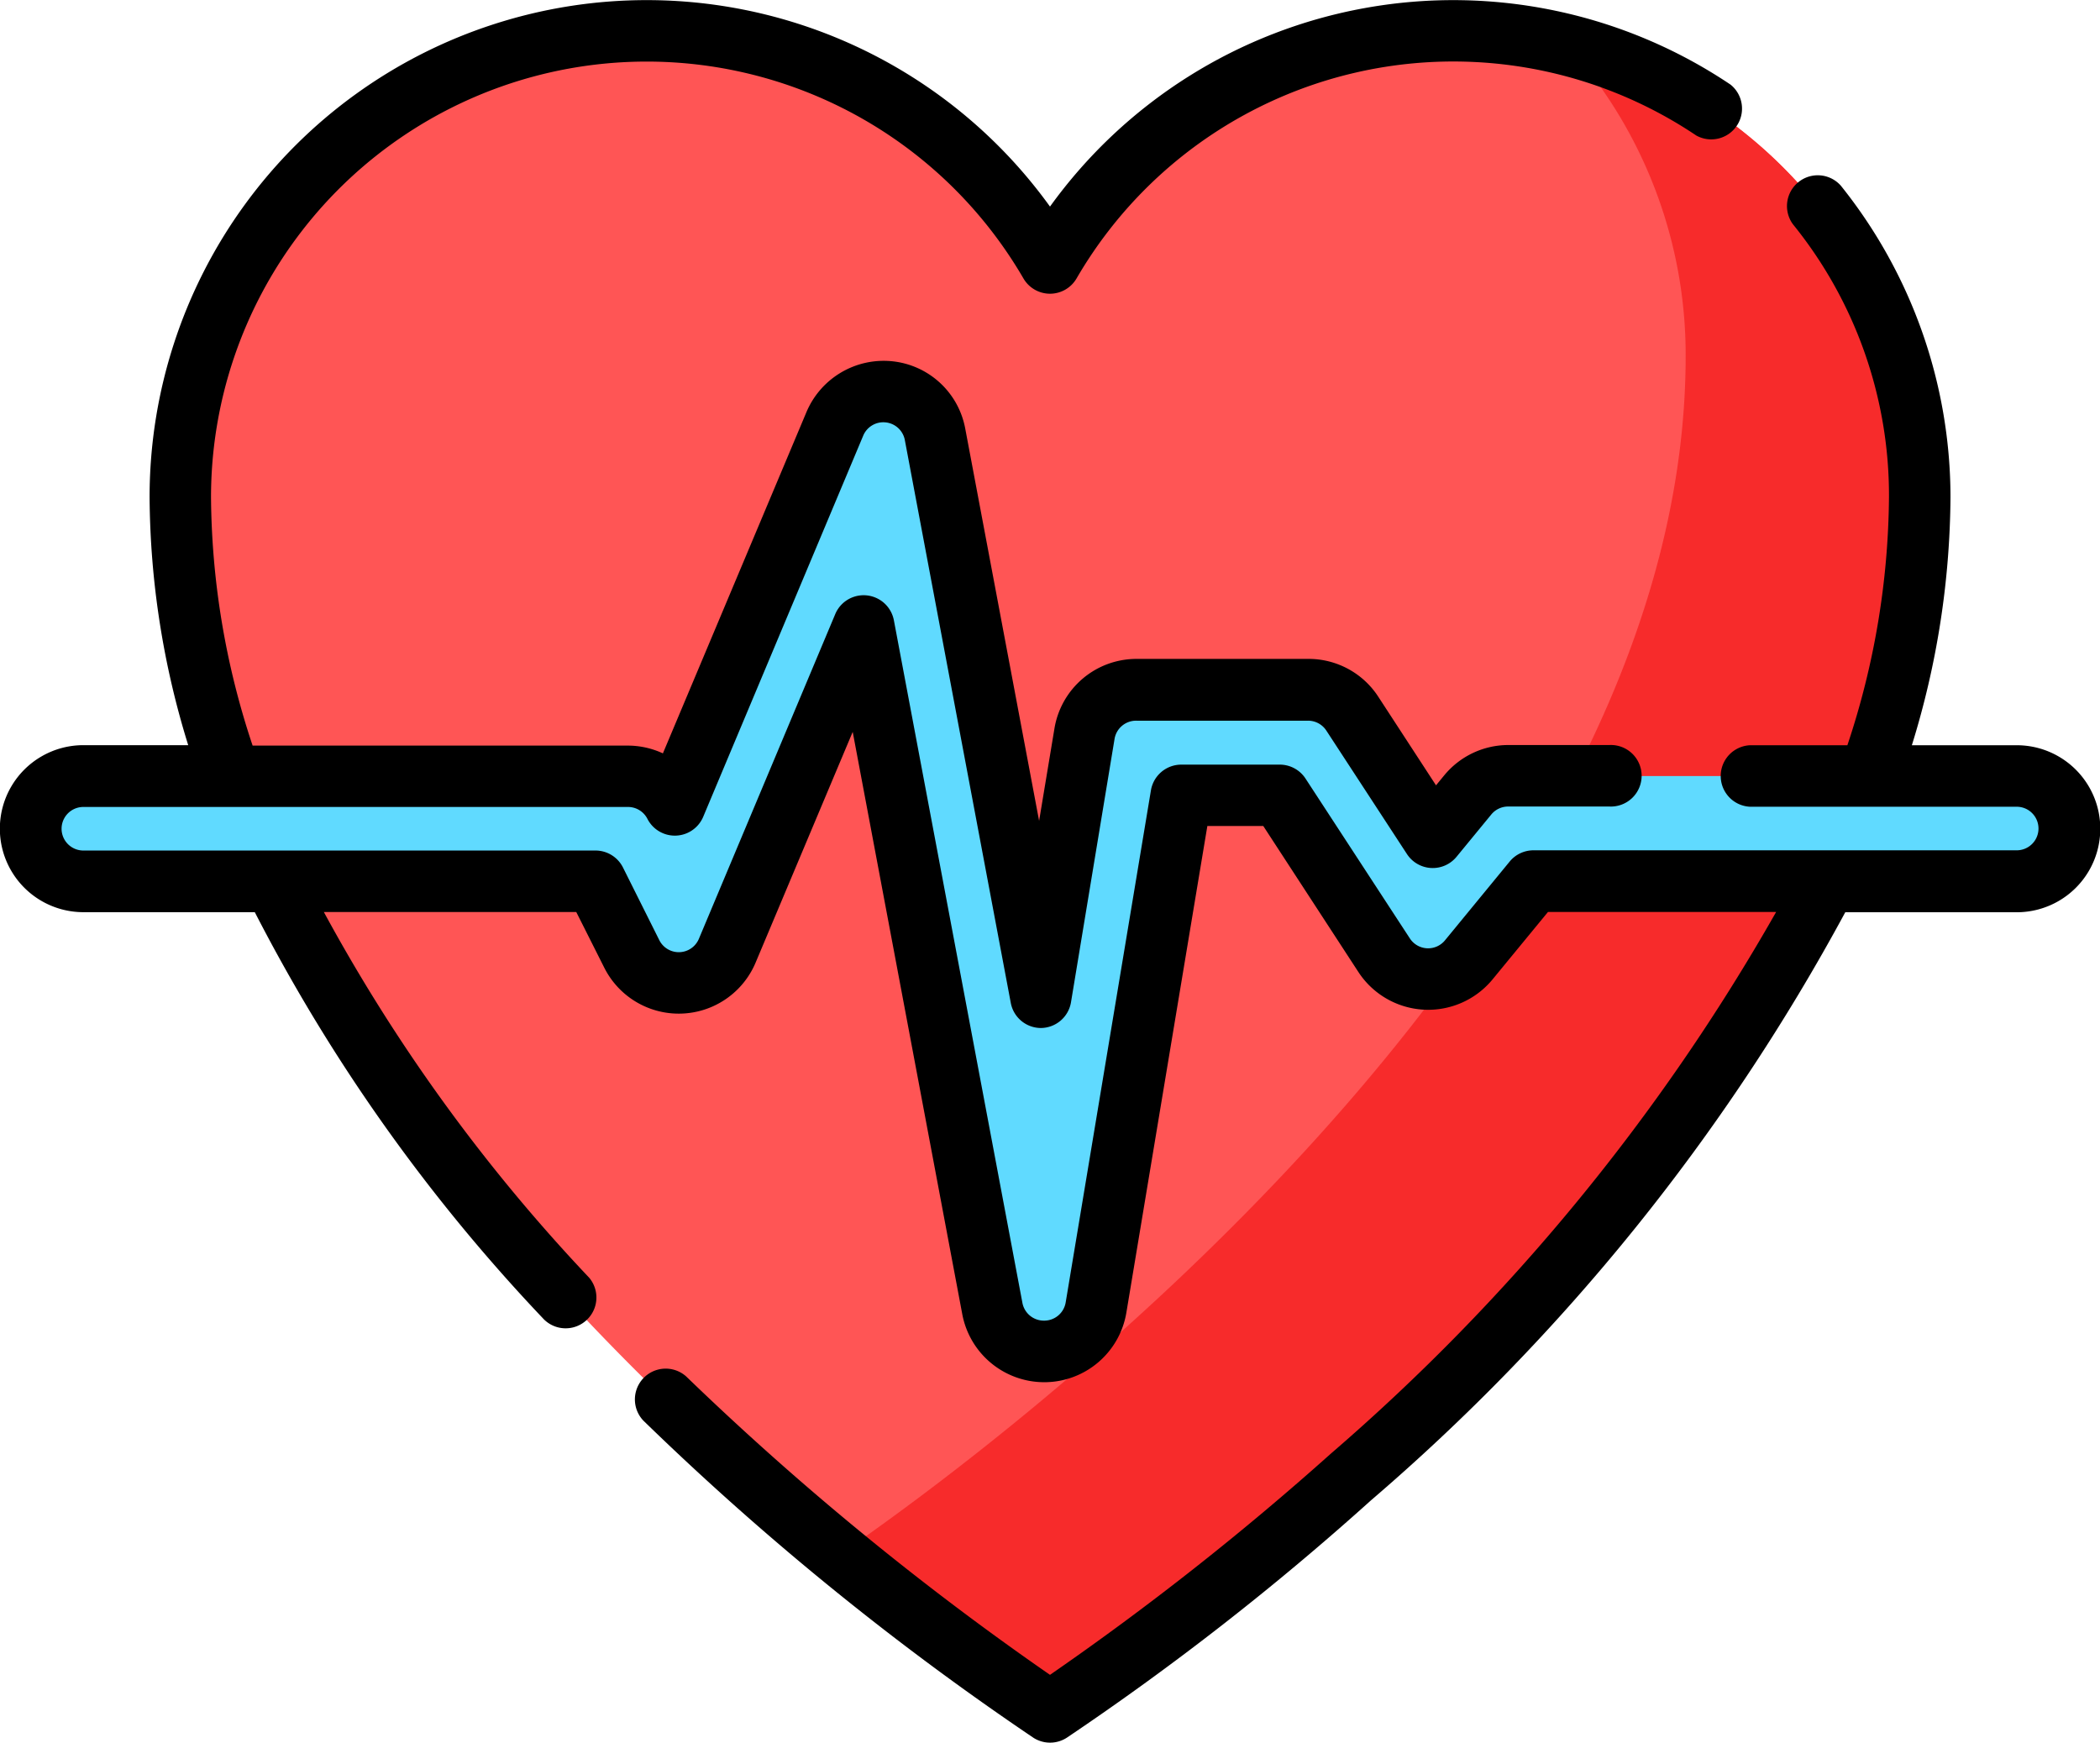 <svg xmlns="http://www.w3.org/2000/svg" width="28.92" height="24" viewBox="0 0 28.92 24"><defs><style>.a{fill:#f55;}.b{fill:#f72b2b;}.c{fill:#60daff;}</style></defs><g transform="translate(0 -0.501)"><path class="a" d="M67.9,14.423A6.423,6.423,0,0,0,55.922,11.2a6.423,6.423,0,0,0-11.978,3.226c0,8.989,11.978,16.73,11.978,16.73S67.9,23.412,67.9,14.423Zm0,0" transform="translate(-41.463 -7.076)"/><path class="b" d="M219.6,17.627c0,8.989-11.979,16.729-11.979,16.729a34.861,34.861,0,0,1-2.9-2.166c1.913-1.314,11.653-8.4,11.653-16.511a6.394,6.394,0,0,0-1.637-4.284,6.426,6.426,0,0,1,4.859,6.232Zm0,0" transform="translate(-193.16 -10.279)"/><path class="c" d="M21.457,109.182a.724.724,0,0,1-.712-.59l-1.77-9.4-1.883,4.474a.725.725,0,0,1-1.315.045l-.5-1H8.225a.725.725,0,0,1,0-1.449h7.5a.725.725,0,0,1,.645.4l2.208-5.247a.725.725,0,0,1,1.38.147l1.459,7.751.6-3.627a.724.724,0,0,1,.715-.605H25.1a.725.725,0,0,1,.607.329l1.11,1.7.479-.583a.725.725,0,0,1,.56-.265h7a.725.725,0,1,1,0,1.449H28.194l-.889,1.081a.724.724,0,0,1-1.167-.064l-1.436-2.2H23.345l-1.174,7.052a.724.724,0,0,1-.707.606h-.008Zm0,0" transform="translate(-7.077 -90.074)"/><path d="M27.772,10.764H26.329a11.745,11.745,0,0,0,.532-3.417,6.864,6.864,0,0,0-1.51-4.289.424.424,0,0,0-.66.531,5.934,5.934,0,0,1,1.323,3.758,11.016,11.016,0,0,1-.573,3.417H24.1a.424.424,0,0,0,0,.847h3.673a.3.3,0,1,1,0,.6H21.118a.424.424,0,0,0-.327.154L19.9,13.45a.3.3,0,0,1-.485-.027l-1.436-2.2a.424.424,0,0,0-.355-.192H16.268a.424.424,0,0,0-.418.354l-1.174,7.052a.3.3,0,0,1-.289.251H14.38a.3.3,0,0,1-.3-.245l-1.77-9.4a.424.424,0,0,0-.807-.086L9.625,13.429a.3.3,0,0,1-.546.018l-.5-1a.424.424,0,0,0-.378-.233H1.148a.3.3,0,0,1,0-.6h7.5a.3.3,0,0,1,.268.164.424.424,0,0,0,.768-.028L11.888,6.5a.3.3,0,0,1,.309-.182.3.3,0,0,1,.264.244l1.459,7.751a.423.423,0,0,0,.416.345h0a.424.424,0,0,0,.413-.354l.6-3.627a.3.3,0,0,1,.3-.251h2.365a.3.3,0,0,1,.252.137l1.11,1.7a.424.424,0,0,0,.682.038l.479-.583a.3.3,0,0,1,.233-.11h1.393a.424.424,0,1,0,0-.847H20.775a1.144,1.144,0,0,0-.887.419l-.112.136-.795-1.22a1.144,1.144,0,0,0-.962-.521H15.654a1.145,1.145,0,0,0-1.133.96l-.211,1.27-1.017-5.4a1.141,1.141,0,0,0-1.007-.929,1.155,1.155,0,0,0-1.18.7l-1.977,4.7a1.15,1.15,0,0,0-.485-.107H3.479a11.009,11.009,0,0,1-.573-3.417A6,6,0,0,1,14.094,4.335a.423.423,0,0,0,.732,0A6,6,0,0,1,23.36,2.367a.424.424,0,0,0,.473-.7A6.846,6.846,0,0,0,14.46,3.346a6.846,6.846,0,0,0-12.4,4,11.737,11.737,0,0,0,.532,3.417H1.148a1.148,1.148,0,1,0,0,2.3H3.509a24.172,24.172,0,0,0,3.983,5.609.424.424,0,0,0,.622-.575A23.879,23.879,0,0,1,4.46,13.061H7.936l.386.767a1.148,1.148,0,0,0,2.084-.071l1.337-3.177L13.252,18.6a1.149,1.149,0,0,0,1.128.936h.012a1.147,1.147,0,0,0,1.12-.96l1.115-6.7h.77l1.31,2.011a1.148,1.148,0,0,0,1.849.1l.762-.927H24.46a28.281,28.281,0,0,1-6.135,7.462,39.433,39.433,0,0,1-3.865,3.044,39.908,39.908,0,0,1-5.011-4.11.424.424,0,0,0-.589.609,39,39,0,0,0,5.371,4.367.424.424,0,0,0,.46,0,37.788,37.788,0,0,0,4.188-3.268,28.52,28.52,0,0,0,6.533-8.1h2.362a1.148,1.148,0,1,0,0-2.3Zm0,0"/></g></svg>